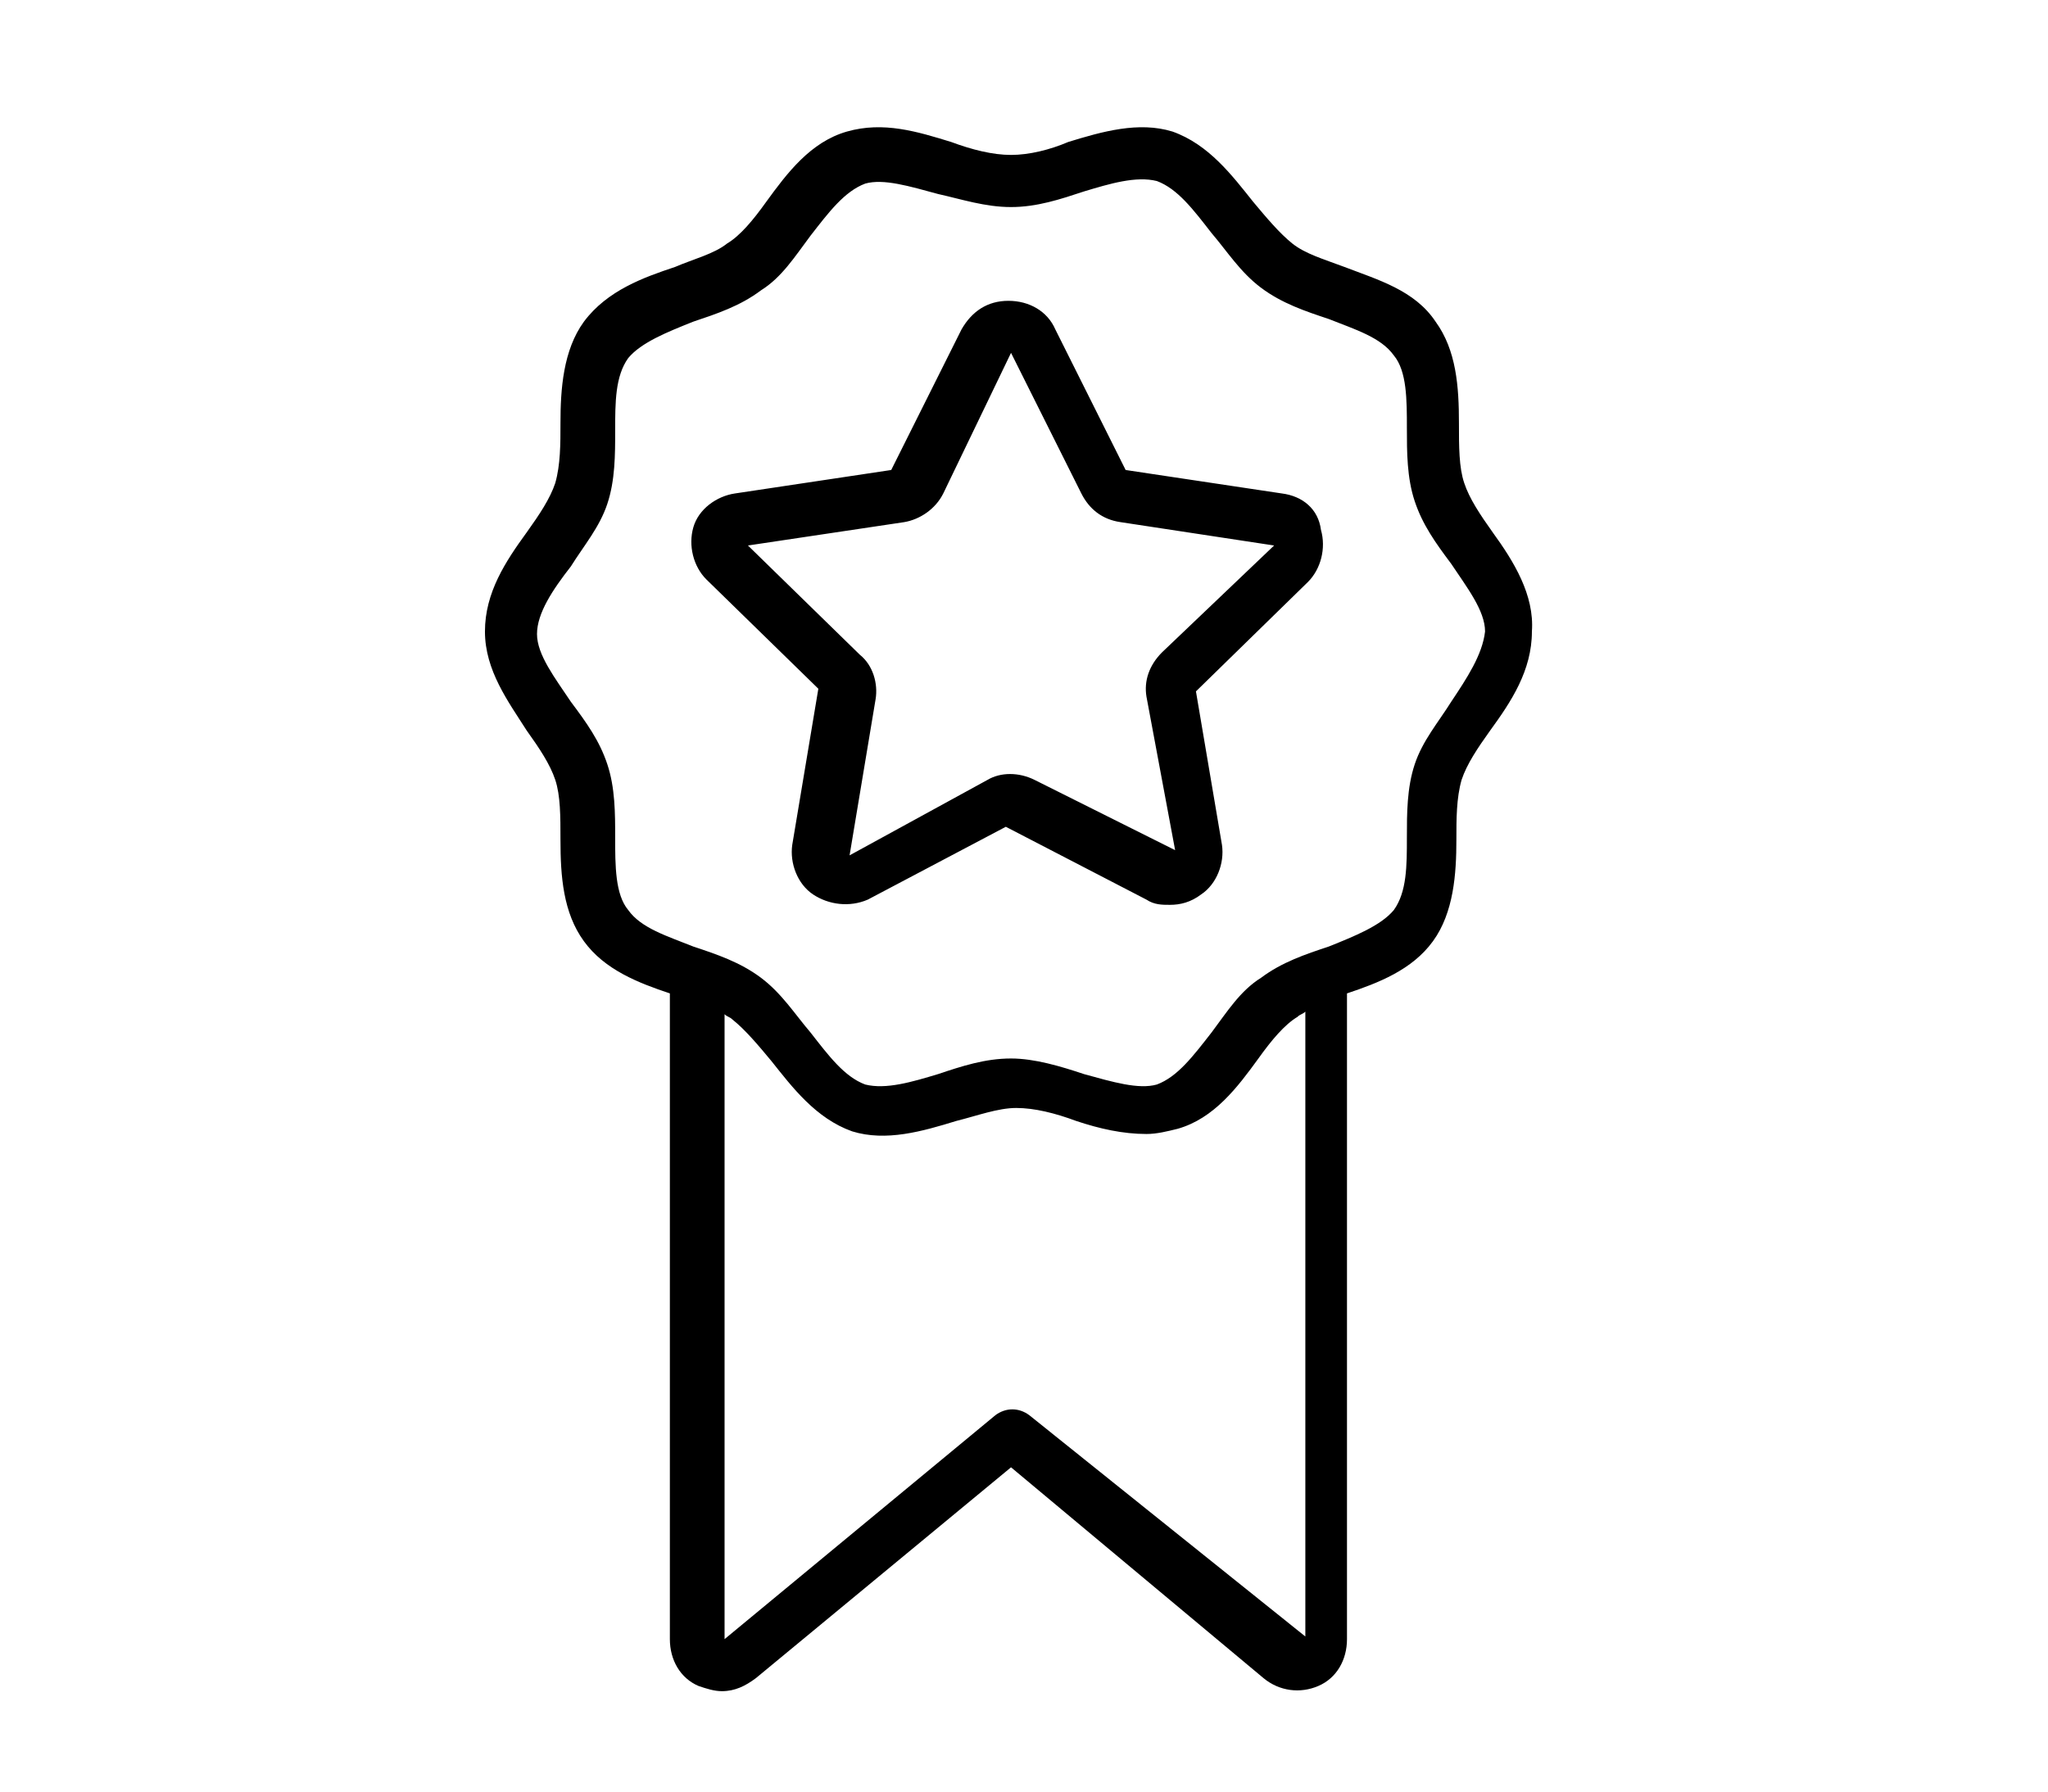<?xml version="1.0" encoding="UTF-8"?>
<svg width="24px" height="21px" viewBox="0 0 24 21" version="1.1" xmlns="http://www.w3.org/2000/svg" xmlns:xlink="http://www.w3.org/1999/xlink">
    <!-- Generator: Sketch 51 (57462) - http://www.bohemiancoding.com/sketch -->
    <title>ico_sm_awards</title>
    <desc>Created with Sketch.</desc>
    <defs></defs>
    <g id="Page-1" stroke="none" stroke-width="1" fill="none" fill-rule="evenodd">
        <path d="M17.494,6.242 C17.342,6.028 17.22,5.845 17.159,5.662 C17.097,5.479 17.097,5.235 17.097,4.96 C17.097,4.533 17.067,4.105 16.823,3.77 C16.579,3.403 16.151,3.281 15.755,3.129 C15.51,3.037 15.297,2.976 15.144,2.854 C14.992,2.732 14.839,2.549 14.686,2.366 C14.442,2.061 14.168,1.694 13.74,1.542 C13.343,1.42 12.916,1.542 12.519,1.664 C12.306,1.755 12.062,1.816 11.848,1.816 C11.634,1.816 11.39,1.755 11.146,1.664 C10.749,1.542 10.353,1.42 9.925,1.542 C9.498,1.664 9.223,2.03 8.979,2.366 C8.827,2.579 8.674,2.763 8.521,2.854 C8.369,2.976 8.125,3.037 7.911,3.129 C7.545,3.251 7.117,3.403 6.843,3.77 C6.599,4.105 6.568,4.563 6.568,4.96 C6.568,5.204 6.568,5.448 6.507,5.662 C6.446,5.845 6.324,6.028 6.171,6.242 C5.927,6.578 5.683,6.944 5.683,7.402 C5.683,7.859 5.958,8.226 6.171,8.561 C6.324,8.775 6.446,8.958 6.507,9.141 C6.568,9.324 6.568,9.569 6.568,9.843 C6.568,10.27 6.599,10.698 6.843,11.033 C7.087,11.369 7.484,11.522 7.85,11.644 L7.85,19.213 C7.85,19.457 7.972,19.671 8.186,19.762 C8.277,19.793 8.369,19.823 8.46,19.823 C8.613,19.823 8.735,19.762 8.857,19.671 L11.848,17.199 L14.808,19.671 C14.992,19.823 15.236,19.854 15.449,19.762 C15.663,19.671 15.785,19.457 15.785,19.213 L15.785,11.644 C16.151,11.522 16.548,11.369 16.792,11.033 C17.036,10.698 17.067,10.24 17.067,9.843 C17.067,9.599 17.067,9.355 17.128,9.141 C17.189,8.958 17.311,8.775 17.464,8.561 C17.708,8.226 17.952,7.859 17.952,7.402 C17.983,6.974 17.738,6.578 17.494,6.242 Z M12.062,16.588 C11.94,16.497 11.787,16.497 11.665,16.588 L8.491,19.213 L8.491,11.888 C8.521,11.919 8.552,11.919 8.582,11.949 C8.735,12.071 8.888,12.254 9.04,12.437 C9.284,12.743 9.559,13.109 9.986,13.261 C10.383,13.384 10.81,13.261 11.207,13.139 C11.451,13.078 11.695,12.987 11.909,12.987 C12.123,12.987 12.367,13.048 12.611,13.139 C12.886,13.231 13.16,13.292 13.435,13.292 C13.557,13.292 13.679,13.261 13.801,13.231 C14.229,13.109 14.503,12.743 14.747,12.407 C14.9,12.193 15.053,12.01 15.205,11.919 C15.236,11.888 15.266,11.888 15.297,11.858 L15.297,19.182 L12.062,16.588 Z M17.006,8.226 C16.853,8.47 16.67,8.683 16.579,8.958 C16.487,9.233 16.487,9.538 16.487,9.813 C16.487,10.148 16.487,10.454 16.334,10.667 C16.182,10.85 15.877,10.972 15.571,11.095 C15.297,11.186 15.022,11.278 14.778,11.461 C14.534,11.613 14.381,11.858 14.198,12.102 C13.984,12.376 13.801,12.621 13.557,12.712 C13.343,12.773 13.038,12.682 12.703,12.59 C12.428,12.498 12.123,12.407 11.848,12.407 C11.543,12.407 11.268,12.498 10.993,12.59 C10.688,12.682 10.383,12.773 10.139,12.712 C9.895,12.621 9.712,12.376 9.498,12.102 C9.315,11.888 9.162,11.644 8.918,11.461 C8.674,11.278 8.399,11.186 8.125,11.095 C7.819,10.972 7.514,10.881 7.362,10.667 C7.209,10.484 7.209,10.148 7.209,9.813 C7.209,9.538 7.209,9.233 7.117,8.958 C7.026,8.683 6.873,8.47 6.69,8.226 C6.507,7.951 6.293,7.676 6.293,7.432 C6.293,7.188 6.476,6.913 6.69,6.639 C6.843,6.394 7.026,6.181 7.117,5.906 C7.209,5.631 7.209,5.326 7.209,5.052 C7.209,4.716 7.209,4.411 7.362,4.197 C7.514,4.014 7.819,3.892 8.125,3.77 C8.399,3.678 8.674,3.587 8.918,3.403 C9.162,3.251 9.315,3.007 9.498,2.763 C9.712,2.488 9.895,2.244 10.139,2.152 C10.353,2.091 10.658,2.183 10.993,2.274 C11.268,2.335 11.543,2.427 11.848,2.427 C12.153,2.427 12.428,2.335 12.703,2.244 C13.008,2.152 13.313,2.061 13.557,2.122 C13.801,2.213 13.984,2.457 14.198,2.732 C14.381,2.946 14.534,3.19 14.778,3.373 C15.022,3.556 15.297,3.648 15.571,3.739 C15.877,3.861 16.182,3.953 16.334,4.166 C16.487,4.35 16.487,4.685 16.487,5.021 C16.487,5.296 16.487,5.601 16.579,5.876 C16.67,6.15 16.823,6.364 17.006,6.608 C17.189,6.883 17.403,7.157 17.403,7.402 C17.372,7.676 17.189,7.951 17.006,8.226 Z M15.022,5.784 L13.191,5.509 L12.367,3.861 C12.275,3.648 12.062,3.526 11.817,3.526 C11.573,3.526 11.39,3.648 11.268,3.861 L10.444,5.509 L8.613,5.784 C8.399,5.815 8.186,5.967 8.125,6.181 C8.064,6.394 8.125,6.639 8.277,6.791 L9.59,8.073 L9.284,9.904 C9.254,10.118 9.345,10.362 9.528,10.484 C9.712,10.606 9.956,10.637 10.169,10.545 L11.787,9.691 L13.435,10.545 C13.527,10.606 13.618,10.606 13.71,10.606 C13.832,10.606 13.954,10.576 14.076,10.484 C14.259,10.362 14.351,10.118 14.32,9.904 L14.015,8.104 L15.327,6.822 C15.48,6.669 15.541,6.425 15.48,6.211 C15.449,5.967 15.266,5.815 15.022,5.784 Z M13.618,7.646 C13.466,7.798 13.405,7.981 13.435,8.165 L13.771,9.965 L12.123,9.141 C11.94,9.05 11.726,9.05 11.573,9.141 L9.956,10.026 L10.261,8.195 C10.291,8.012 10.23,7.798 10.078,7.676 L8.765,6.394 L10.597,6.12 C10.78,6.089 10.963,5.967 11.054,5.784 L11.848,4.136 L12.672,5.784 C12.764,5.967 12.916,6.089 13.13,6.12 L14.931,6.394 L13.618,7.646 Z" id="Shape-Copy-2" fill="#000000" fill-rule="nonzero"></path>
    </g>
</svg>